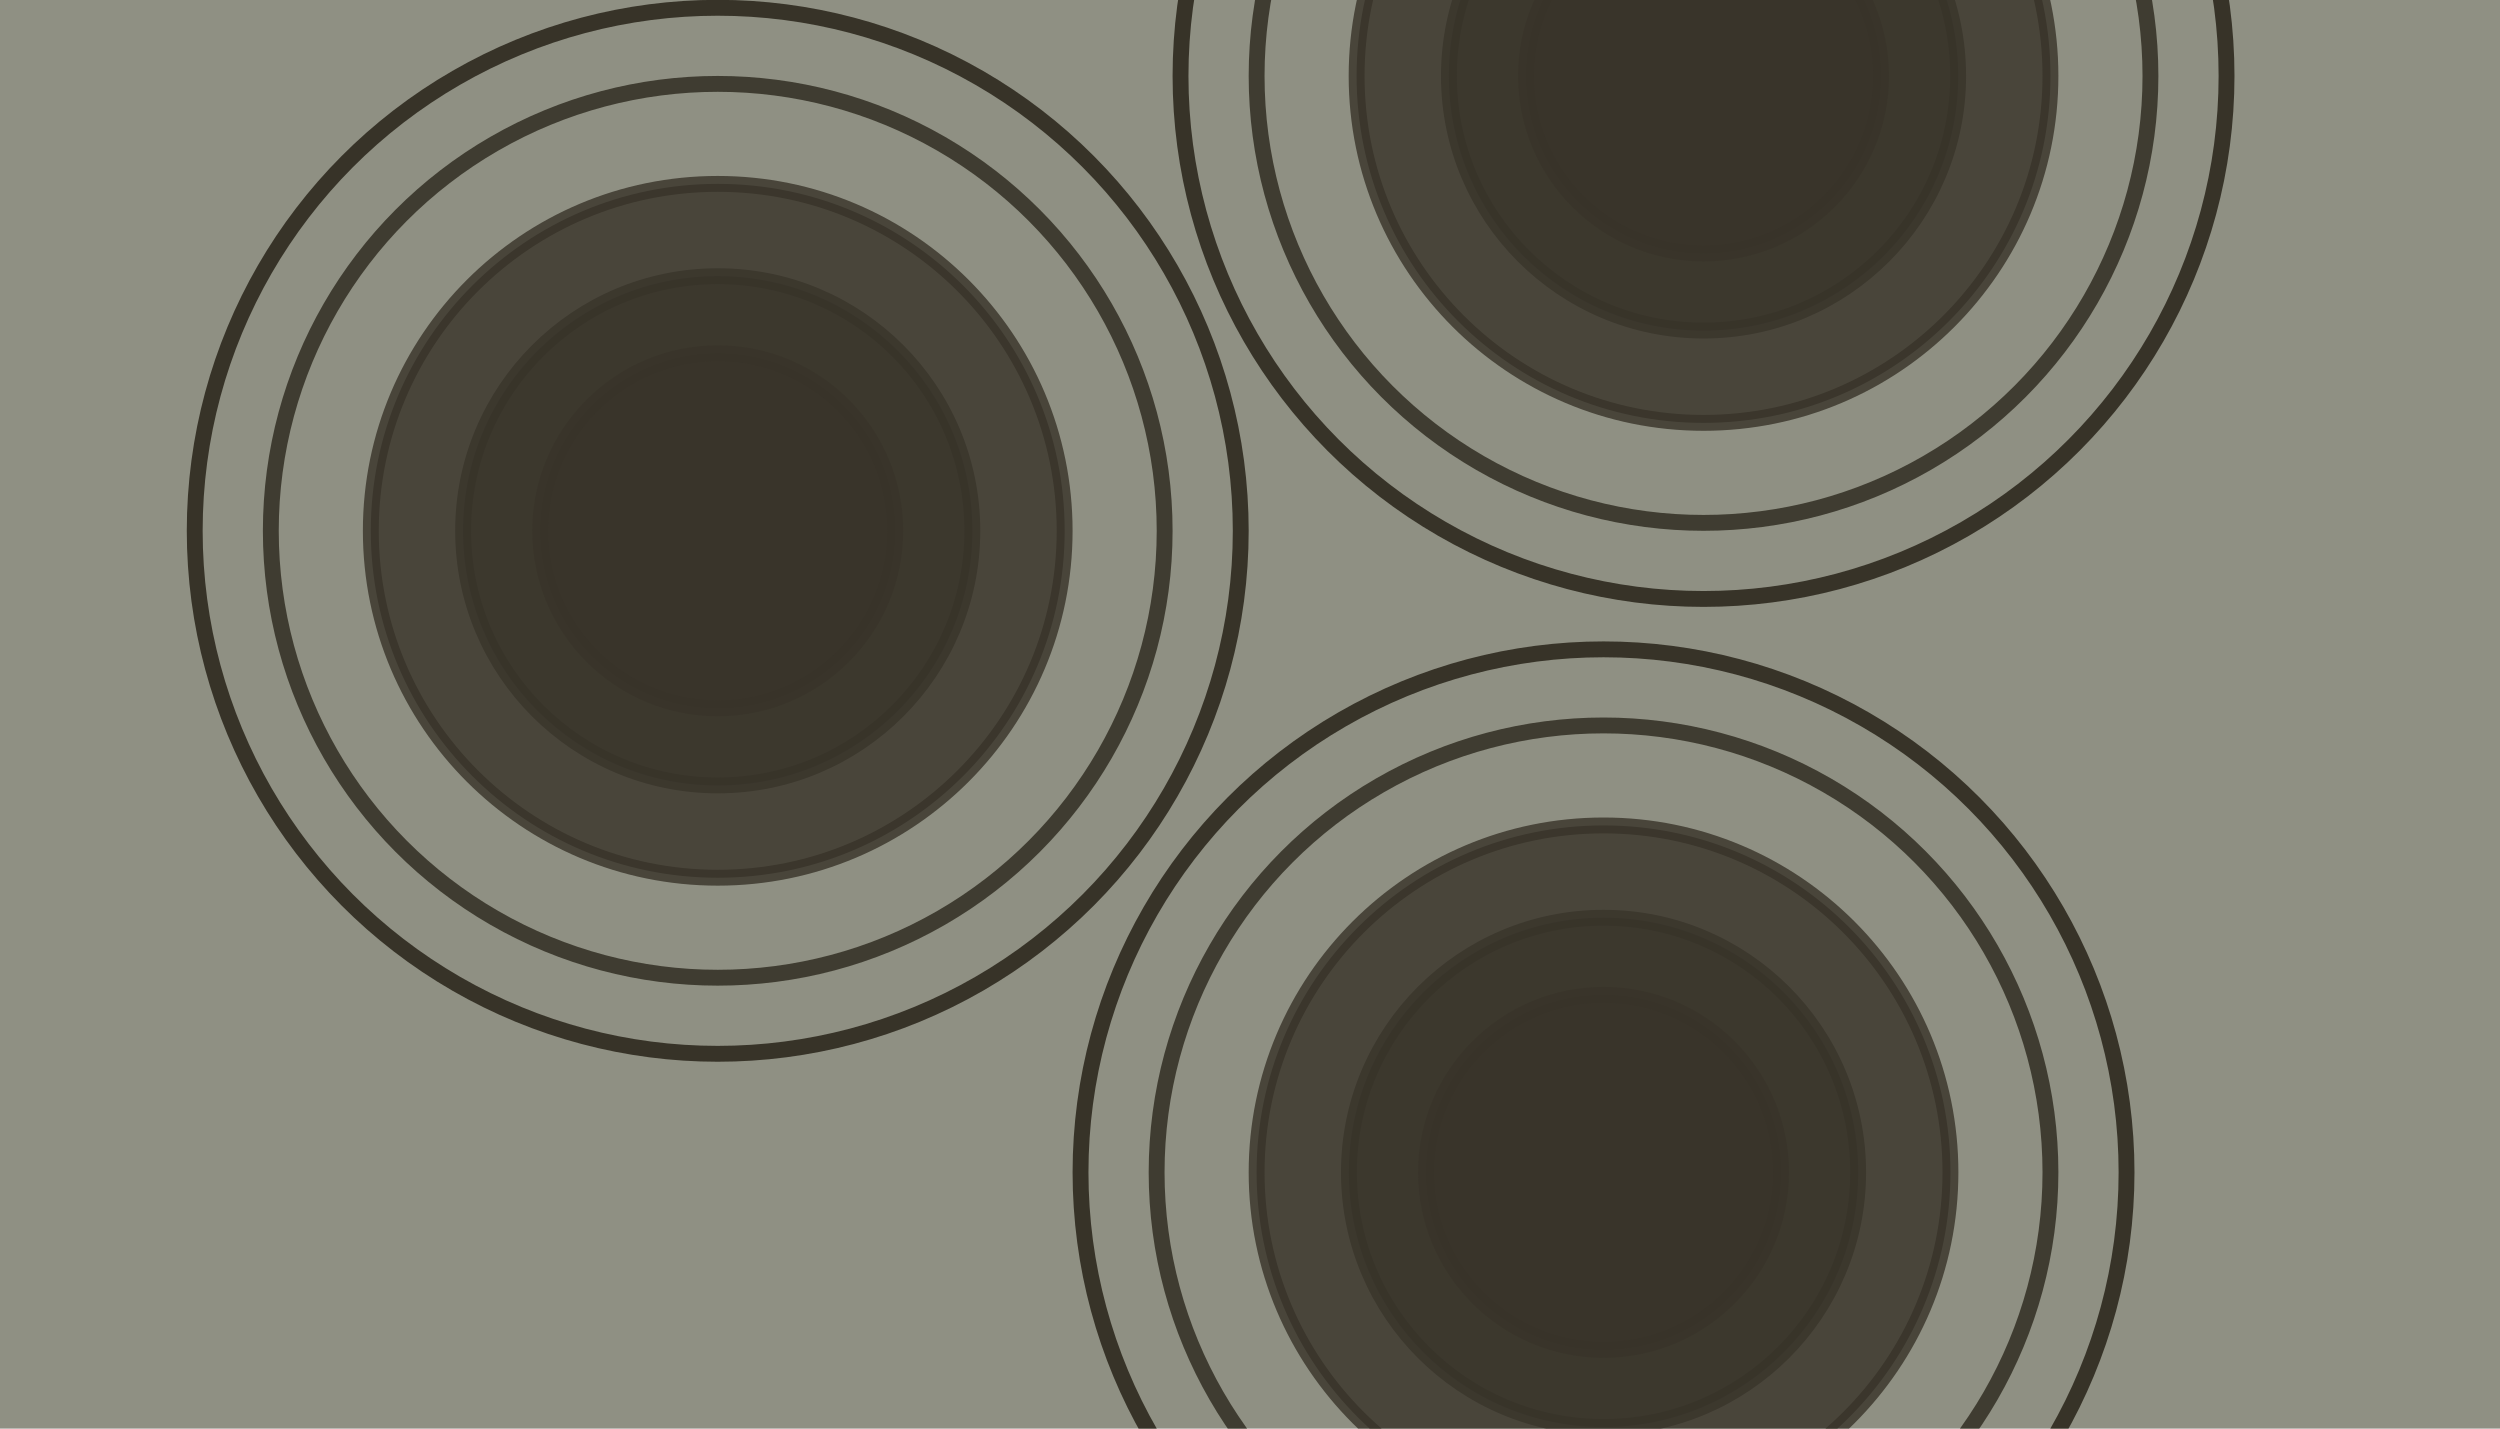 <svg viewBox="16 0 1890 1080" fill="none" xmlns="http://www.w3.org/2000/svg"><g clip-path="url(#SD-212__a)"><path d="M0 0h1920v1080H0z" fill="#8F9083"></path><circle cx="558.604" cy="401.286" r="395.396" stroke="#373328" stroke-width="12"></circle><circle cx="1228.27" cy="886.302" r="395.396" stroke="#373328" stroke-width="12"></circle><circle cx="1303.87" cy="57.417" r="395.396" stroke="#373328" stroke-width="12"></circle><circle cx="558.604" cy="401.288" r="337.87" stroke="#373328" stroke-width="12" opacity=".9"></circle><circle cx="1228.27" cy="886.304" r="337.87" stroke="#373328" stroke-width="12" opacity=".9"></circle><circle cx="1303.87" cy="57.419" r="337.87" stroke="#373328" stroke-width="12" opacity=".9"></circle><circle cx="558.604" cy="401.288" r="262.269" stroke="#373328" stroke-width="12" opacity=".8" fill="#373328"></circle><circle cx="1228.27" cy="886.304" r="262.269" stroke="#373328" stroke-width="12" opacity=".8" fill="#373328"></circle><circle cx="1303.87" cy="57.419" r="262.269" stroke="#373328" stroke-width="12" opacity=".8" fill="#373328"></circle><circle cx="558.604" cy="401.288" r="192.483" stroke="#373328" stroke-width="12" opacity=".7" fill="#373328"></circle><circle cx="1228.27" cy="886.304" r="192.483" stroke="#373328" stroke-width="12" opacity=".7" fill="#373328"></circle><circle cx="1303.87" cy="57.419" r="192.483" stroke="#373328" stroke-width="12" opacity=".7" fill="#373328"></circle><circle cx="558.604" cy="401.292" r="134.241" stroke="#373328" stroke-width="12" opacity=".6" fill="#373328"></circle><circle cx="1228.27" cy="886.308" r="134.241" stroke="#373328" stroke-width="12" opacity=".6" fill="#373328"></circle><circle cx="1303.87" cy="57.423" r="134.241" stroke="#373328" stroke-width="12" opacity=".6" fill="#373328"></circle></g><defs><clipPath id="SD-212__a"><path d="M0 0h1920v1080H0z" fill="#fff"></path></clipPath></defs></svg>